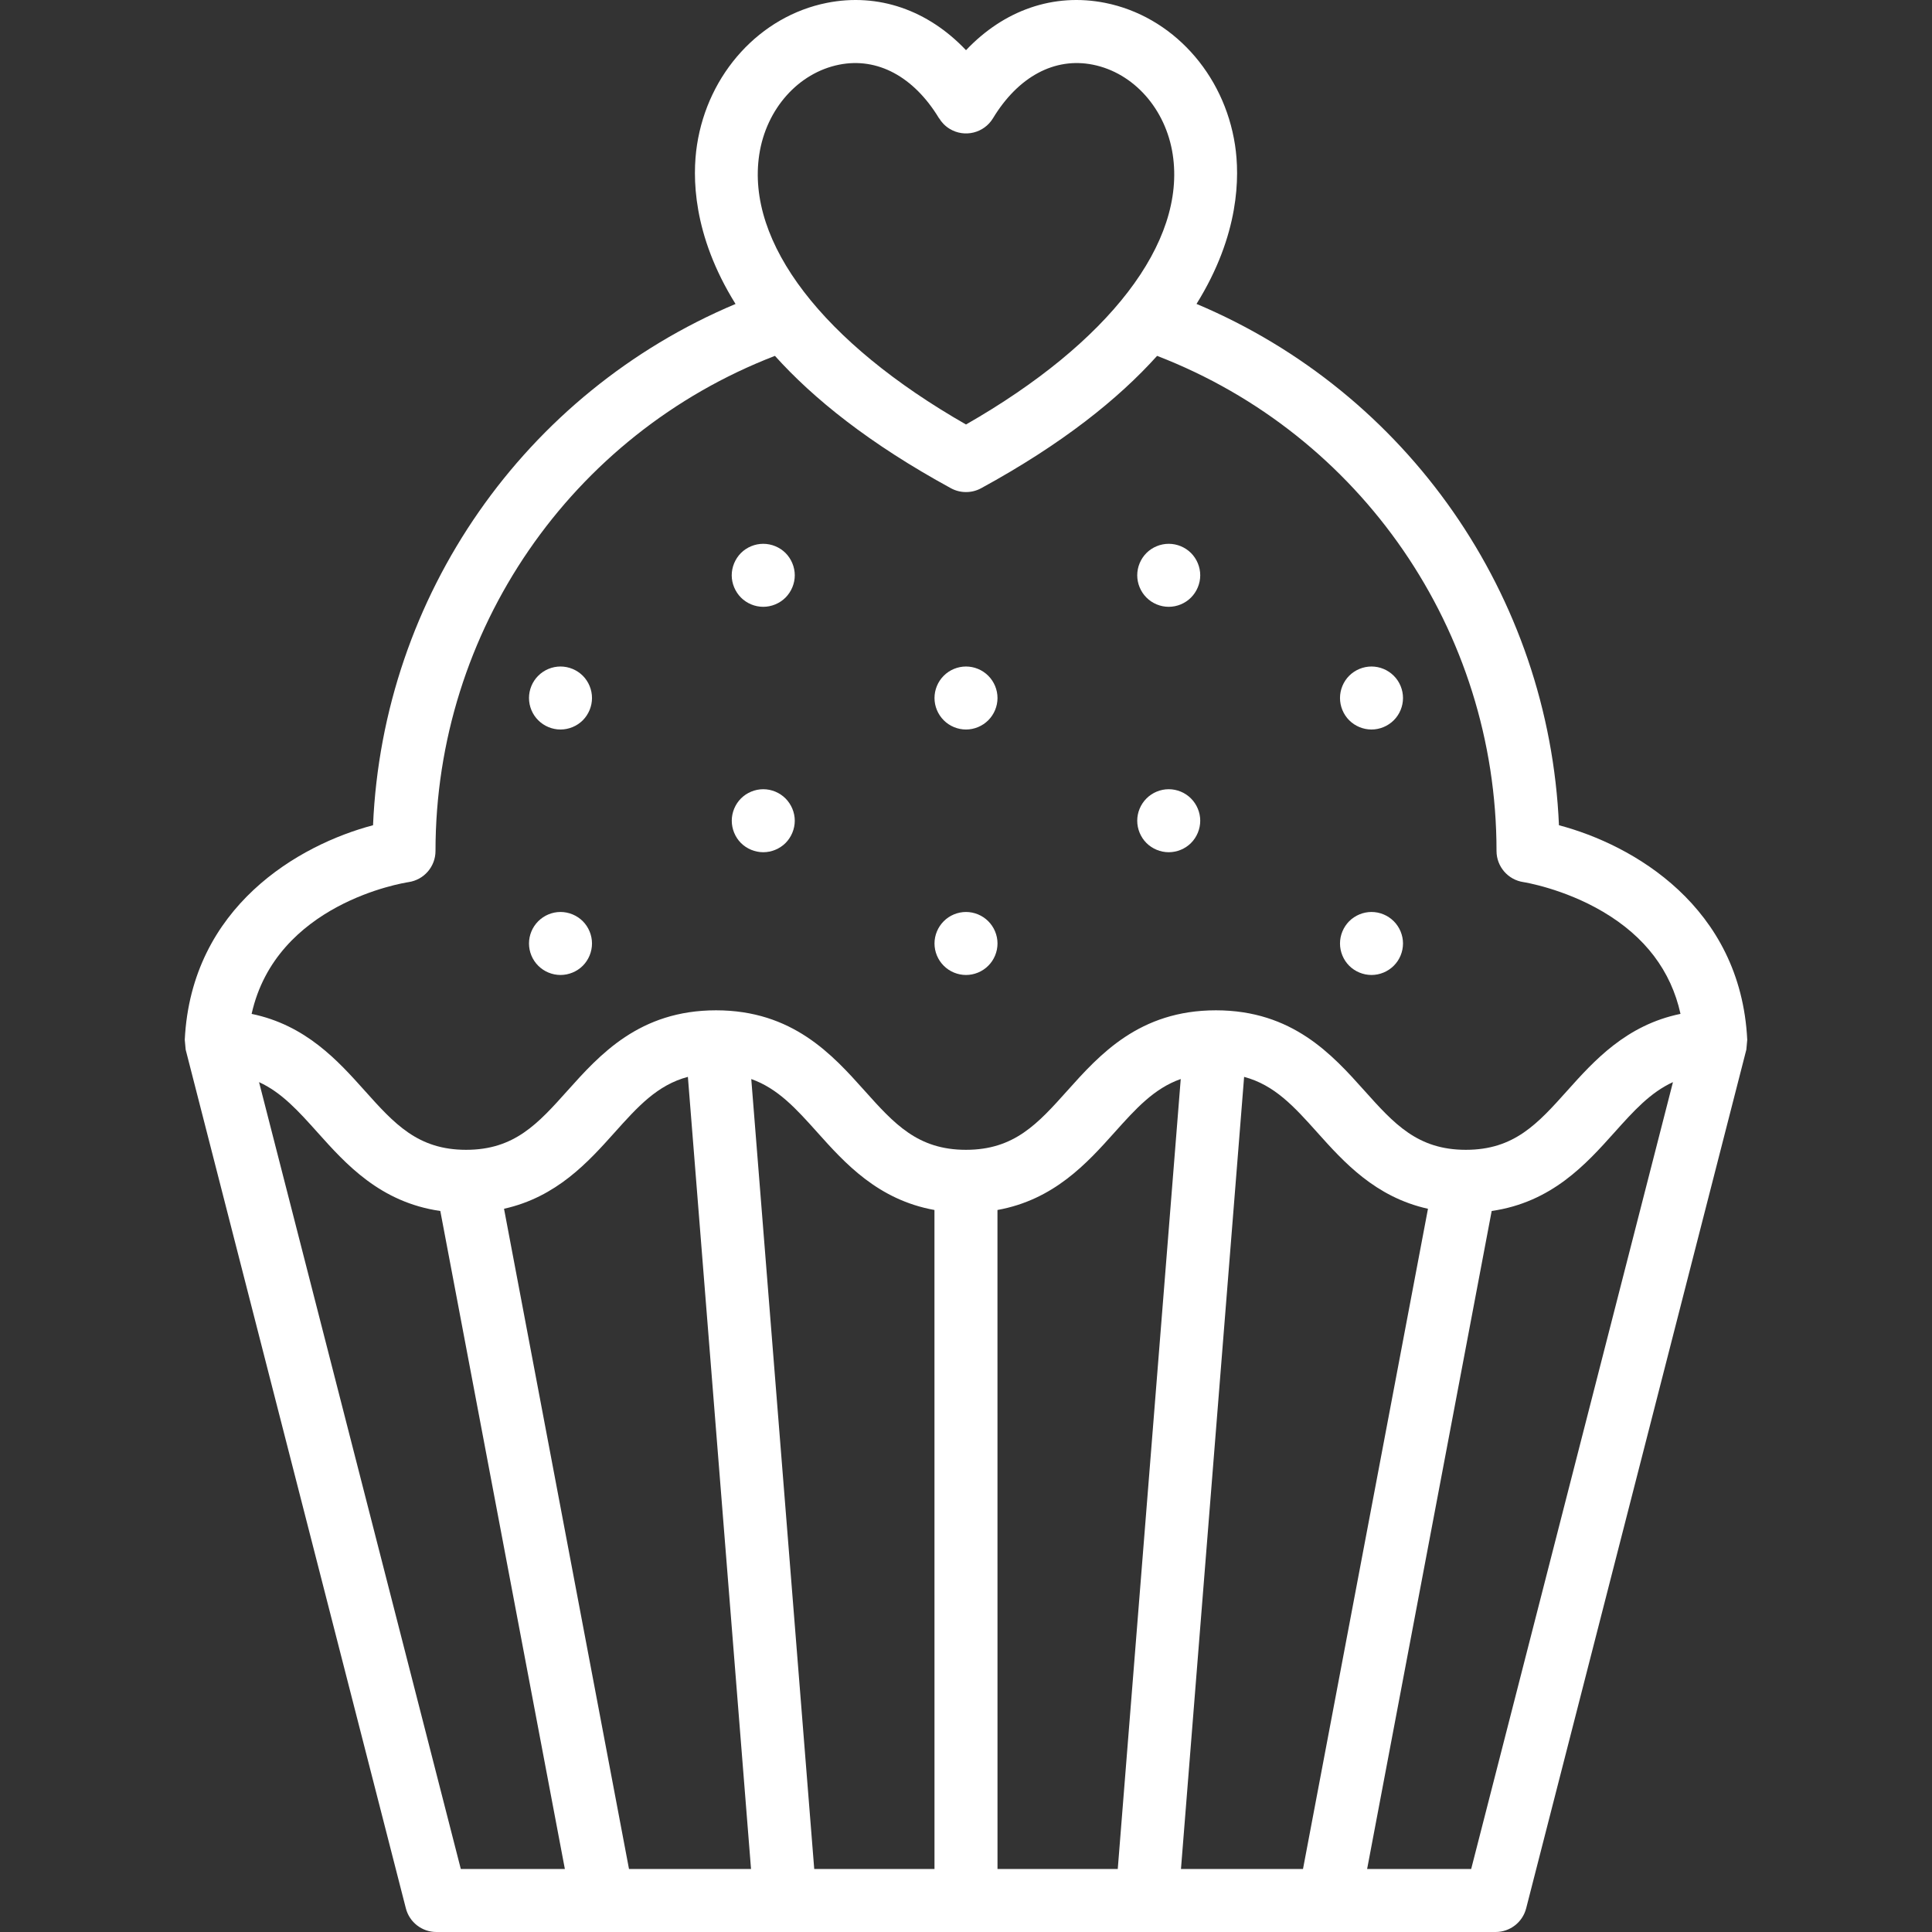 <?xml version="1.0" encoding="iso-8859-1"?>
<!-- Generator: Adobe Illustrator 18.0.0, SVG Export Plug-In . SVG Version: 6.00 Build 0)  -->
<!DOCTYPE svg PUBLIC "-//W3C//DTD SVG 1.1//EN" "http://www.w3.org/Graphics/SVG/1.1/DTD/svg11.dtd">
<svg xmlns="http://www.w3.org/2000/svg" xmlns:xlink="http://www.w3.org/1999/xlink" version="1.1" id="Capa_1" x="0px" y="0px" viewBox="0 0 367.957 367.957" style="enable-background:new 0 0 367.957 367.957;" xml:space="preserve" width="512px" height="512px">
<rect x="0" y="0" width="367.957" height="367.957" fill="#333333" stroke="none"/>
<g>
	<g>
		<path d="M332.77,198.032c-1.26-25.395-21.787-37.15-35.86-40.862c-1.879-43.749-28.861-82.382-69.029-99.288    c8.225-13.207,8.24-24.325,7.334-30.263c-2.084-13.662-12.027-24.542-24.74-27.073c-9.804-1.95-19.271,1.385-26.494,9.013    c-7.225-7.628-16.693-10.962-26.498-9.013c-12.713,2.532-22.654,13.412-24.739,27.073c-0.906,5.939-0.89,17.062,7.342,30.272    C99.913,74.796,72.927,113.42,71.046,157.17c-14.072,3.712-34.6,15.467-35.858,40.861c-0.006,0.09,0.164,1.838,0.174,1.877    l41.935,163.539c0.68,2.654,3.072,4.51,5.812,4.51h201.741c2.74,0,5.131-1.855,5.813-4.51l41.934-163.539    C332.604,199.873,332.775,198.118,332.77,198.032z M144.605,29.43c1.326-8.688,7.443-15.565,15.221-17.114    c7.279-1.45,14.209,2.271,19.014,10.205l0.014-0.008c0.485,0.807,1.165,1.511,2.025,2.032c2.836,1.715,6.524,0.81,8.24-2.025    c4.805-7.934,11.739-11.655,19.012-10.204c7.779,1.549,13.896,8.426,15.222,17.114c2.557,16.751-12.114,35.829-39.373,51.417    C156.721,65.259,142.05,46.181,144.605,29.43z M49.336,206.095c4.31,1.975,7.49,5.507,11.167,9.611    c5.372,5.997,11.908,13.28,23.356,14.931l23.722,125.32H87.763L49.336,206.095z M131.011,205.091l12.025,150.866h-23.24    L95.993,230.214c10.036-2.232,16.046-8.926,21.047-14.508C121.468,210.763,125.177,206.646,131.011,205.091z M155.073,355.957    l-11.992-150.449c5.075,1.797,8.543,5.646,12.62,10.198c5.198,5.804,11.497,12.798,22.27,14.741l0.007,125.51H155.073z     M189.971,230.447c10.771-1.943,17.07-8.938,22.269-14.741c4.082-4.557,7.553-8.409,12.636-10.203l-11.994,150.454h-22.903    L189.971,230.447z M224.92,355.957l12.026-150.862c5.825,1.557,9.532,5.672,13.958,10.611c5.002,5.584,11.016,12.279,21.059,14.51    l-23.802,125.741H224.92z M280.192,355.957h-19.818l23.723-125.321c11.444-1.652,17.982-8.933,23.353-14.93    c3.678-4.105,6.86-7.639,11.172-9.612L280.192,355.957z M298.512,207.699c-5.65,6.307-10.113,11.288-19.335,11.288    c-9.222,0-13.685-4.982-19.335-11.288c-6.099-6.809-13.69-15.281-28.271-15.281c-14.581,0-22.171,8.473-28.269,15.281    c-5.65,6.307-10.111,11.288-19.332,11.288c-9.219,0-13.681-4.982-19.33-11.288c-6.099-6.809-13.689-15.281-28.269-15.281    c-14.58,0-22.17,8.473-28.27,15.281c-5.648,6.307-10.111,11.288-19.33,11.288c-9.219,0-13.681-4.982-19.33-11.288    c-5.076-5.668-11.202-12.472-21.52-14.599c4.675-21.008,28.791-24.931,29.883-25.097c2.95-0.429,5.138-2.957,5.138-5.938    c0-41.925,25.813-79.315,64.646-94.288c7.331,8.152,18.021,16.756,33.512,25.206c0.912,0.497,1.897,0.733,2.867,0.733l0.014-0.05    l0.012,0.05c0.971,0,1.956-0.236,2.869-0.733c15.489-8.45,26.18-17.054,33.51-25.206c38.832,14.973,64.645,52.363,64.645,94.288    c0,2.98,2.188,5.509,5.137,5.938c0.074,0.011,7.611,1.2,15.14,5.643c8.017,4.73,12.96,11.259,14.763,19.45    C309.725,195.219,303.592,202.028,298.512,207.699z" fill="#FFFFFF"/>
		<g>
			<g>
				<g>
					<path d="M106.749,185.689c-1.58,0-3.121-0.64-4.24-1.76c-1.121-1.109-1.76-2.66-1.76-4.24c0-1.579,0.639-3.119,1.76-4.239       c1.119-1.12,2.66-1.761,4.24-1.761c1.579,0,3.129,0.641,4.25,1.761c1.109,1.109,1.75,2.66,1.75,4.239       c0,1.58-0.641,3.131-1.75,4.24C109.878,185.049,108.328,185.689,106.749,185.689z" fill="#FFFFFF"/>
				</g>
				<g>
					<path d="M106.749,138.939c-1.58,0-3.121-0.64-4.24-1.76c-1.121-1.109-1.76-2.66-1.76-4.24c0-1.579,0.639-3.13,1.76-4.239       c1.119-1.12,2.66-1.761,4.24-1.761c1.579,0,3.129,0.641,4.25,1.761c1.109,1.109,1.75,2.66,1.75,4.239       c0,1.58-0.641,3.12-1.75,4.24C109.878,138.299,108.328,138.939,106.749,138.939z" fill="#FFFFFF"/>
				</g>
			</g>
			<g>
				<g>
					<path d="M145.368,162.309c-1.58,0-3.13-0.64-4.25-1.75c-1.109-1.12-1.75-2.67-1.75-4.25c0-1.58,0.641-3.12,1.75-4.239       c1.12-1.12,2.67-1.761,4.25-1.761c1.57,0,3.12,0.641,4.24,1.761c1.109,1.119,1.76,2.659,1.76,4.239c0,1.58-0.65,3.13-1.76,4.25       C148.488,161.669,146.939,162.309,145.368,162.309z" fill="#FFFFFF"/>
				</g>
				<g>
					<path d="M145.359,115.57c-1.58,0-3.12-0.641-4.24-1.761c-1.109-1.12-1.76-2.67-1.76-4.239c0-1.58,0.65-3.131,1.76-4.25       c1.12-1.11,2.66-1.75,4.24-1.75c1.59,0,3.13,0.64,4.25,1.75c1.109,1.119,1.76,2.67,1.76,4.25c0,1.569-0.65,3.119-1.76,4.239       C148.488,114.929,146.939,115.57,145.359,115.57z" fill="#FFFFFF"/>
				</g>
			</g>
			<g>
				<g>
					<g>
						<path d="M261.208,185.689c-1.58,0-3.13-0.64-4.25-1.76c-1.109-1.109-1.75-2.66-1.75-4.24c0-1.579,0.641-3.119,1.75-4.239        c1.12-1.12,2.67-1.761,4.25-1.761c1.58,0,3.12,0.641,4.24,1.761s1.76,2.66,1.76,4.239c0,1.58-0.64,3.131-1.76,4.24        C264.328,185.049,262.788,185.689,261.208,185.689z" fill="#FFFFFF"/>
					</g>
					<g>
						<path d="M261.208,138.939c-1.58,0-3.13-0.64-4.25-1.76c-1.109-1.109-1.75-2.66-1.75-4.24c0-1.579,0.641-3.13,1.75-4.239        c1.12-1.12,2.67-1.761,4.25-1.761c1.58,0,3.12,0.641,4.24,1.761c1.12,1.109,1.76,2.66,1.76,4.239c0,1.58-0.64,3.131-1.76,4.24        C264.328,138.299,262.778,138.939,261.208,138.939z" fill="#FFFFFF"/>
					</g>
				</g>
				<g>
					<g>
						<path d="M183.979,185.689c-1.58,0-3.13-0.64-4.24-1.76c-1.12-1.109-1.76-2.66-1.76-4.24c0-1.579,0.64-3.119,1.76-4.239        c1.11-1.12,2.66-1.761,4.24-1.761c1.579,0,3.12,0.641,4.239,1.761c1.121,1.12,1.761,2.66,1.761,4.239        c0,1.58-0.64,3.131-1.761,4.24C187.109,185.049,185.558,185.689,183.979,185.689z" fill="#FFFFFF"/>
					</g>
					<g>
						<path d="M183.979,138.939c-1.58,0-3.13-0.64-4.24-1.76c-1.12-1.12-1.76-2.66-1.76-4.24c0-1.579,0.64-3.13,1.76-4.239        c1.11-1.12,2.66-1.761,4.24-1.761c1.579,0,3.12,0.641,4.239,1.761c1.121,1.12,1.761,2.66,1.761,4.239        c0,1.58-0.64,3.12-1.761,4.24C187.099,138.299,185.558,138.939,183.979,138.939z" fill="#FFFFFF"/>
					</g>
				</g>
				<g>
					<g>
						<path d="M222.589,162.309c-1.58,0-3.121-0.64-4.24-1.75c-1.12-1.12-1.76-2.67-1.76-4.25c0-1.58,0.64-3.12,1.76-4.239        c1.119-1.12,2.66-1.761,4.24-1.761c1.58,0,3.129,0.641,4.239,1.761c1.12,1.119,1.761,2.659,1.761,4.239        c0,1.58-0.641,3.13-1.761,4.25C225.718,161.669,224.169,162.309,222.589,162.309z" fill="#FFFFFF"/>
					</g>
					<g>
						<path d="M222.589,115.57c-1.58,0-3.131-0.641-4.24-1.761c-1.12-1.12-1.76-2.67-1.76-4.239c0-1.58,0.64-3.131,1.76-4.25        c1.109-1.11,2.66-1.75,4.24-1.75c1.58,0,3.129,0.64,4.239,1.75c1.12,1.119,1.761,2.67,1.761,4.25        c0,1.569-0.641,3.119-1.761,4.239C225.718,114.929,224.169,115.57,222.589,115.57z" fill="#FFFFFF"/>
					</g>
				</g>
			</g>
		</g>
	</g>
</g>
<g>
</g>
<g>
</g>
<g>
</g>
<g>
</g>
<g>
</g>
<g>
</g>
<g>
</g>
<g>
</g>
<g>
</g>
<g>
</g>
<g>
</g>
<g>
</g>
<g>
</g>
<g>
</g>
<g>
</g>
</svg>
